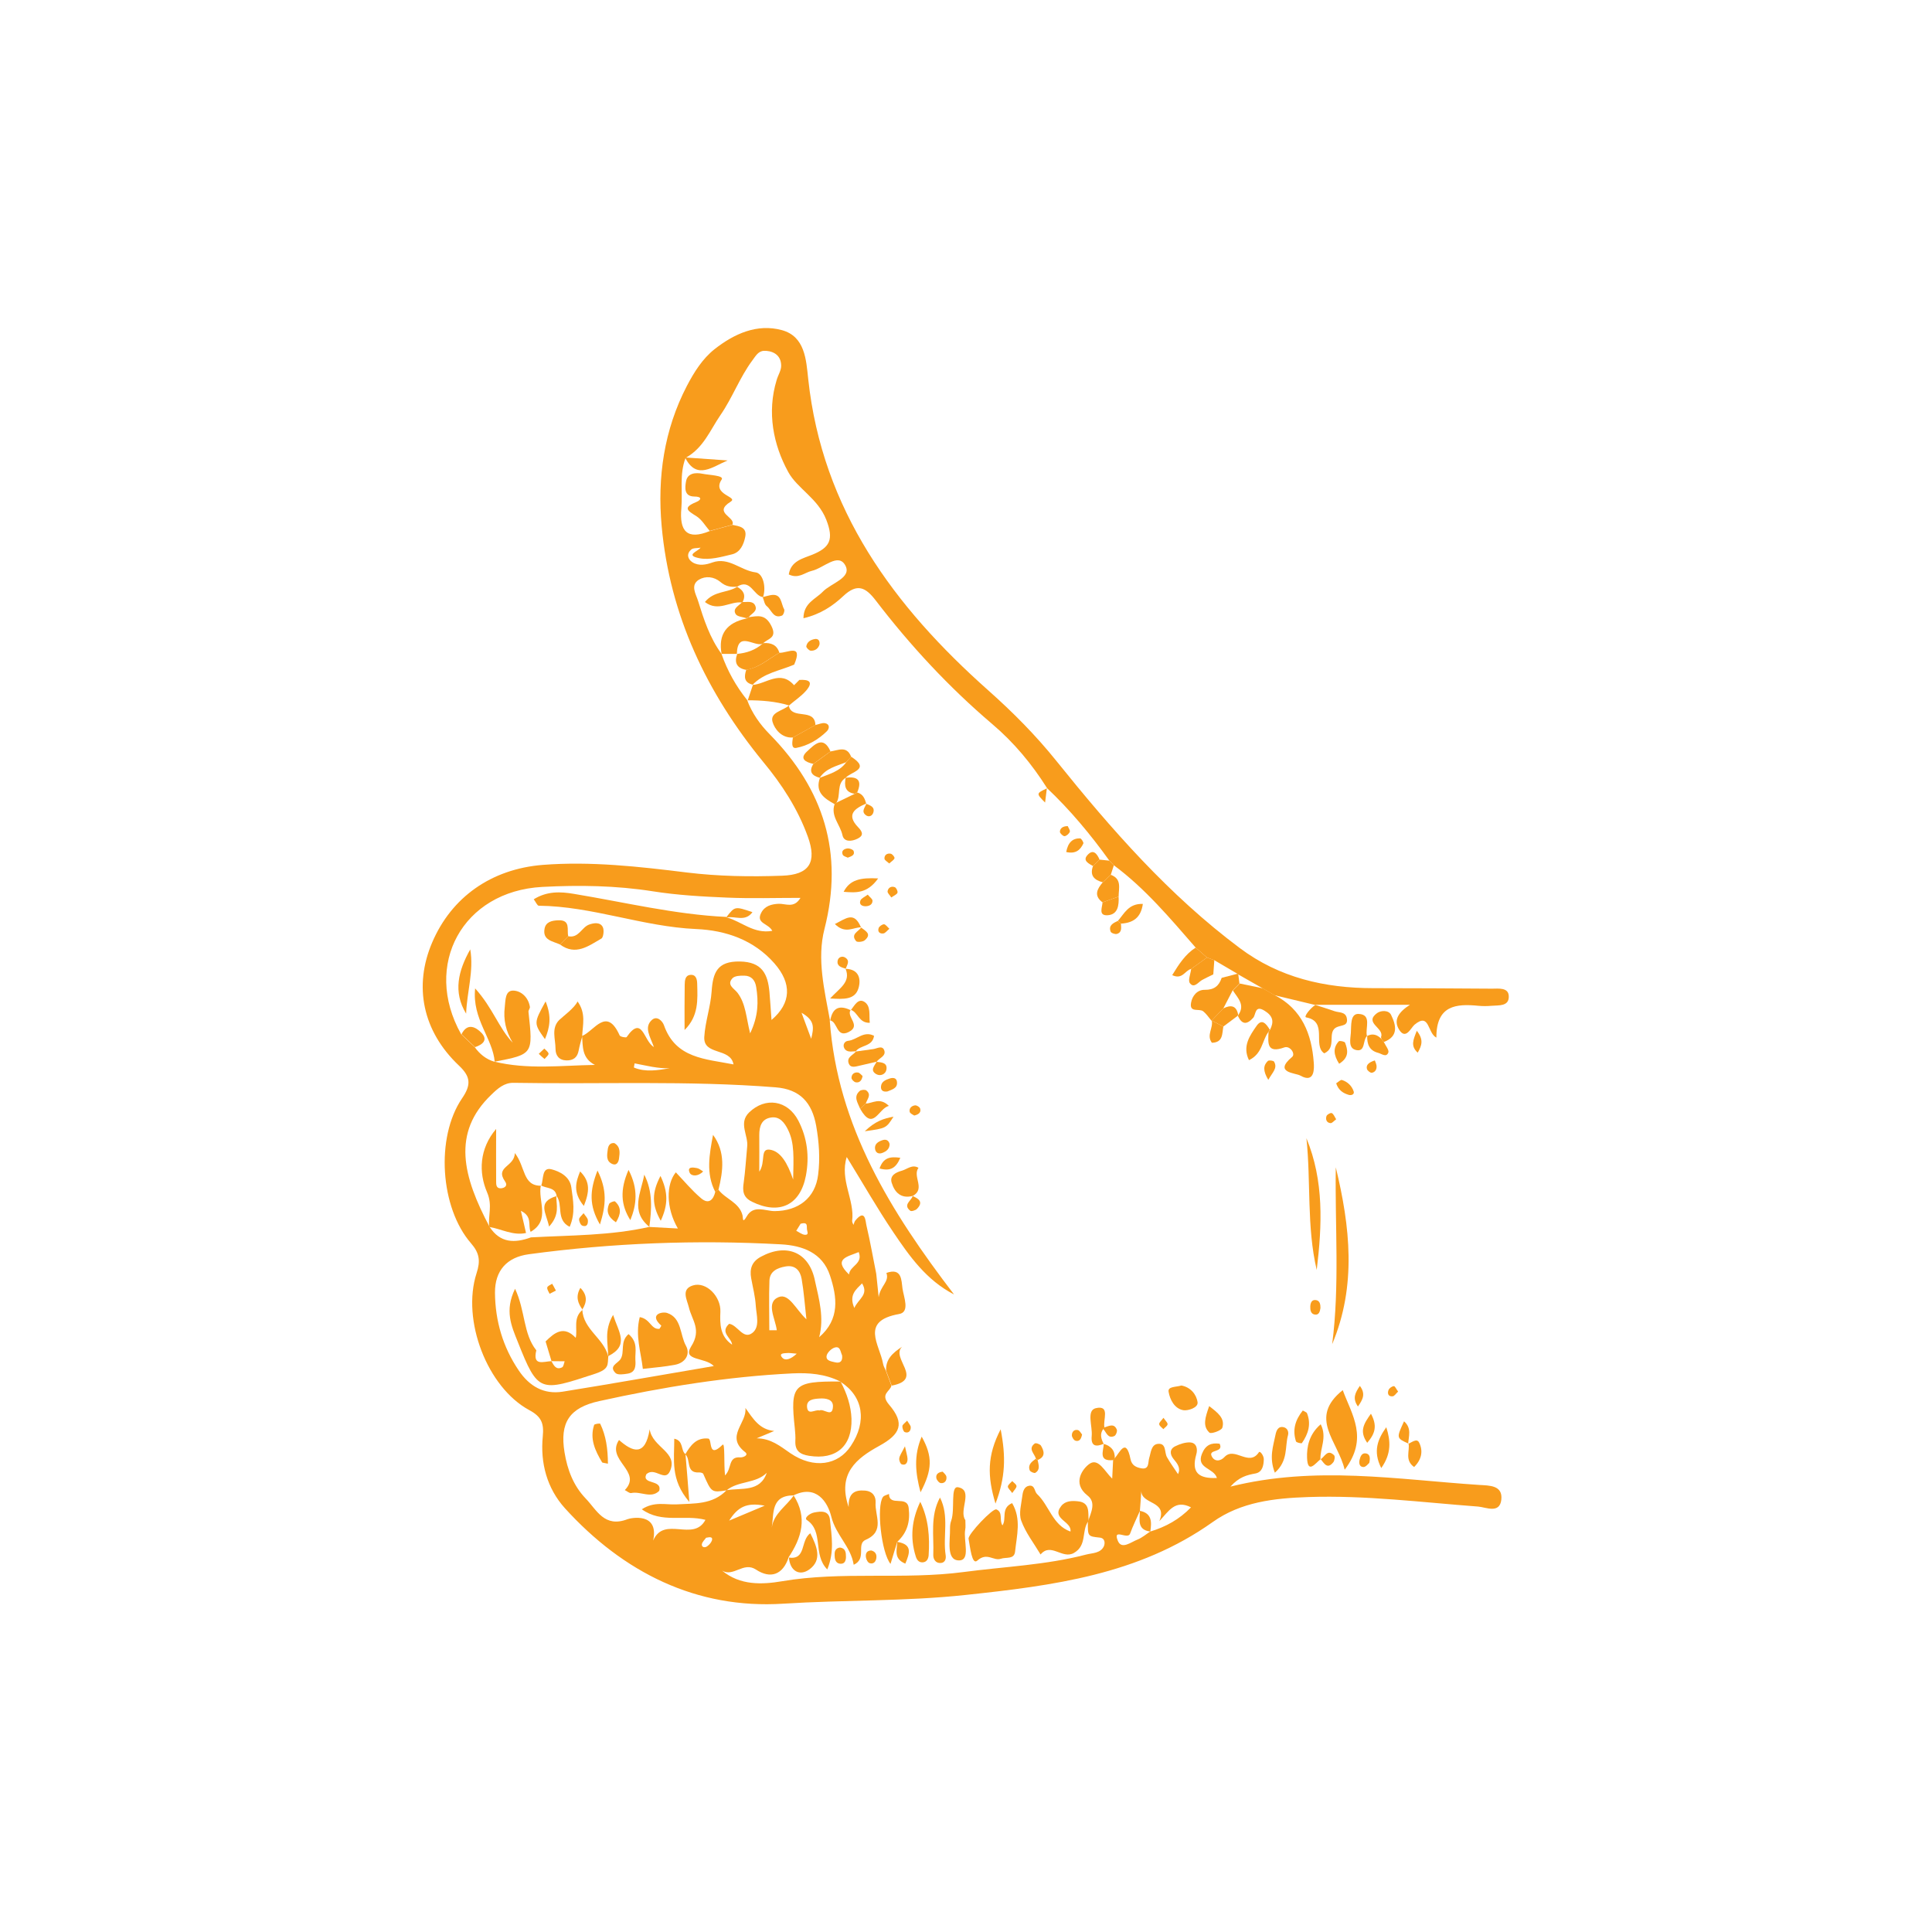 <?xml version="1.0" encoding="utf-8"?>
<!-- Generator: Adobe Illustrator 25.0.0, SVG Export Plug-In . SVG Version: 6.00 Build 0)  -->
<svg version="1.1" id="Layer_1" xmlns="http://www.w3.org/2000/svg" xmlns:xlink="http://www.w3.org/1999/xlink" x="0px" y="0px"
	 viewBox="0 0 150 150" style="enable-background:new 0 0 150 150;" xml:space="preserve">
<style type="text/css">
	.st0{fill:#F89C1C;}
	.st1{fill:#004071;}
	.st2{fill:none;}
	.st3{fill:#191919;}
	.st4{fill:none;stroke:#FFFFFF;stroke-width:0.701;stroke-miterlimit:10;}
	.st5{fill:#FFFFFF;}
	.st6{clip-path:url(#SVGID_2_);}
	.st7{clip-path:url(#SVGID_4_);}
	.st8{clip-path:url(#SVGID_6_);}
</style>
<g>
	<rect class="st2" width="150" height="150"/>
	<g>
		<path class="st0" d="M102.13,78.03c-1.06-0.25-2.11-0.51-3.17-0.76c-0.31-0.18-0.61-0.35-0.92-0.53
			c-0.64-0.36-1.27-0.72-1.91-1.09c0,0-0.06-0.05-0.06-0.05c-0.6-0.35-1.2-0.7-1.79-1.05c-0.19-0.07-0.38-0.14-0.57-0.21
			c-0.29-0.26-0.59-0.51-0.88-0.77c-1.98-2.27-3.91-4.58-6.35-6.39c-0.12-0.12-0.24-0.24-0.35-0.36c-1.45-2.02-3.04-3.93-4.85-5.64
			l0.02,0.02c-1.18-1.87-2.57-3.55-4.27-4.99c-3.36-2.86-6.35-6.08-9.03-9.58c-0.79-1.03-1.44-1.38-2.54-0.34
			c-0.79,0.74-1.75,1.4-3.08,1.71c0.01-1.19,0.94-1.48,1.49-2.05c0.65-0.68,2.29-1.08,1.76-2.05c-0.55-1.02-1.7,0.22-2.6,0.42
			c-0.56,0.13-1.03,0.65-1.79,0.28c0.16-1.05,1.1-1.24,1.82-1.53c1.38-0.56,1.69-1.18,1.09-2.72c-0.65-1.66-2.25-2.42-2.95-3.7
			c-1.16-2.11-1.67-4.63-0.9-7.15c0.11-0.38,0.36-0.75,0.35-1.12c-0.01-0.69-0.46-1.08-1.15-1.14c-0.58-0.05-0.75,0.28-1.1,0.76
			c-0.97,1.31-1.54,2.89-2.46,4.22c-0.81,1.18-1.31,2.54-2.68,3.31l-0.04,0.04c-0.48,1.27-0.21,2.6-0.32,3.9
			c-0.16,1.76,0.43,2.49,2.21,1.76c0.59-0.16,1.18-0.32,1.76-0.48c0.52,0.11,1.14,0.17,0.99,0.93c-0.12,0.6-0.39,1.21-1.03,1.36
			c-0.83,0.2-1.73,0.46-2.53,0.3c-1.17-0.23-0.08-0.54,0.09-0.82c-0.25,0.05-0.57,0.01-0.73,0.15c-0.37,0.33-0.28,0.74,0.11,0.99
			c0.49,0.3,1.05,0.19,1.54,0.01c1.28-0.45,2.2,0.63,3.36,0.77c0.56,0.07,0.83,1.11,0.58,1.9l-0.02,0.02c-0.73-0.1-0.95-1.47-2-0.81
			c0,0,0,0,0,0c-0.48,0.05-0.91-0.03-1.29-0.36c-0.51-0.43-1.16-0.49-1.68-0.18c-0.68,0.42-0.23,1.11-0.07,1.62
			c0.45,1.45,0.92,2.91,1.84,4.15c0,0-0.02-0.03-0.02-0.03c0.46,1.33,1.14,2.54,2.02,3.63l-0.02-0.02c0.38,1.02,1,1.89,1.75,2.65
			c4.19,4.27,5.76,9.2,4.25,15.12c-0.6,2.33,0,4.74,0.43,7.1c0,0-0.02-0.02-0.02-0.02c0.6,8.26,4.77,14.91,9.65,21.29
			c-2.15-1.11-3.46-2.97-4.72-4.84c-1.25-1.85-2.36-3.8-3.61-5.83c-0.56,1.79,0.63,3.33,0.42,4.96c-0.01,0.1,0.06,0.2,0.1,0.31
			c0.05-0.11,0.07-0.24,0.14-0.33c0.8-0.97,0.79,0.07,0.88,0.42c0.29,1.22,0.5,2.47,0.75,3.7c0.05,0.5,0.11,1,0.19,1.83
			c0.12-0.89,0.85-1.2,0.6-1.89c1.22-0.43,1.16,0.59,1.25,1.22c0.1,0.67,0.59,1.82-0.26,1.97c-3.07,0.54-1.51,2.37-1.25,3.86
			c0.03,0.19,0.15,0.37,0.22,0.55c0.14,0.38,0.29,0.76,0.43,1.15c-0.11,0.47-0.89,0.64-0.19,1.47c1.26,1.47,0.9,2.3-0.76,3.21
			c-1.75,0.96-3.27,2.14-2.37,4.75c-0.04-1.08,0.47-1.35,1.27-1.28c0.61,0.05,0.85,0.47,0.82,0.93c-0.07,1,0.76,2.23-0.77,2.89
			c-0.76,0.33,0.12,1.46-0.93,1.94c-0.22-1.42-1.38-2.29-1.74-3.74c-0.28-1.13-1.16-2.52-2.93-1.65c-1.77,0.01-1.52,1.4-1.69,2.5
			c0.16-1.11,1.14-1.66,1.7-2.49c1.09,1.71,0.62,3.29-0.41,4.82l0.02-0.02c-0.45,1.37-1.42,1.69-2.54,0.95
			c-0.97-0.64-1.74,0.61-2.63,0.08c1.39,1.16,3.1,1.09,4.64,0.83c4.69-0.8,9.44-0.1,14.13-0.72c3.17-0.42,6.37-0.54,9.48-1.35
			c0.49-0.13,1.12-0.09,1.39-0.64c0.09-0.19,0.13-0.63-0.31-0.68c-0.94-0.1-0.94-0.09-0.93-1.24l0.02-0.04
			c0.23-0.68,0.64-1.46-0.05-1.99c-1.23-0.96-0.35-2.11,0.16-2.46c0.69-0.48,1.19,0.61,1.76,1.15c0.02-0.45,0.05-0.94,0.07-1.43
			c0,0,0.1-0.12,0.1-0.12c0.43-0.49,0.9-1.68,1.25,0.03c0.1,0.51,0.46,0.65,0.84,0.72c0.63,0.11,0.51-0.45,0.61-0.79
			c0.14-0.44,0.15-1.06,0.69-1.11c0.66-0.06,0.48,0.66,0.69,1.03c0.26,0.46,0.57,0.88,0.86,1.32c0.23-0.47-0.05-0.82-0.35-1.18
			c-0.29-0.36-0.32-0.77,0.15-0.99c0.35-0.17,0.77-0.31,1.14-0.29c0.53,0.03,0.59,0.55,0.48,0.92c-0.41,1.44,0.19,1.9,1.6,1.84
			c-0.24-0.8-1.63-0.72-1.16-1.88c0.28-0.69,0.72-0.87,1.37-0.78c0.35,0.72-0.89,0.41-0.62,0.96c0.22,0.47,0.7,0.4,1,0.07
			c0.79-0.84,1.9,0.8,2.67-0.37c0.09-0.13,0.38,0.27,0.38,0.54c-0.01,0.49-0.11,1.01-0.65,1.11c-0.66,0.12-1.27,0.27-1.94,1.02
			c6.6-1.64,12.95-0.55,19.31-0.13c0.78,0.05,1.85,0.01,1.72,1.15c-0.13,1.11-1.19,0.58-1.8,0.53c-4.39-0.33-8.77-0.89-13.18-0.74
			c-2.63,0.09-5.23,0.37-7.44,1.95c-5.74,4.08-12.4,4.93-19.15,5.65c-4.72,0.51-9.46,0.38-14.18,0.68
			c-6.73,0.43-12.42-2.42-16.95-7.41c-1.4-1.55-1.92-3.52-1.72-5.58c0.1-1.01-0.1-1.53-1.05-2.04c-3.26-1.76-5.27-6.98-4.09-10.63
			c0.31-0.95,0.23-1.56-0.43-2.32c-2.4-2.76-2.76-8.22-0.7-11.25c0.72-1.05,0.68-1.68-0.23-2.54c-2.85-2.69-3.53-6.19-2.09-9.56
			c1.5-3.52,4.59-5.71,8.59-6.03c3.74-0.29,7.47,0.13,11.18,0.59c2.46,0.3,4.93,0.34,7.4,0.25c2.12-0.07,2.72-1.04,2-3.03
			c-0.78-2.16-2.01-4.05-3.47-5.81C54.87,53.8,52,47.77,51.37,40.84c-0.34-3.77,0.18-7.46,1.96-10.88c0.56-1.07,1.21-2.11,2.16-2.86
			c1.52-1.19,3.29-1.99,5.21-1.47c1.81,0.49,1.89,2.32,2.05,3.8c1.09,10.15,6.66,17.67,13.99,24.18c1.9,1.69,3.67,3.47,5.27,5.46
			c4.27,5.31,8.75,10.43,14.25,14.54c3.07,2.3,6.59,3.11,10.36,3.11c3.07,0,6.14,0.02,9.21,0.04c0.51,0,1.28-0.11,1.31,0.57
			c0.04,0.83-0.79,0.71-1.35,0.76c-0.33,0.03-0.67,0.03-1,0c-1.73-0.17-3.28-0.05-3.27,2.47c-0.71-0.36-0.51-1.99-1.7-1
			c-0.28,0.24-0.68,1.22-1.2,0.37c-0.46-0.75-0.01-1.37,0.85-1.92c-2.45,0-4.9,0-7.35,0L102.13,78.03z M88.5,117.31
			c-0.26,0.59-0.54,1.16-0.76,1.76c-0.18,0.51-1.38-0.48-0.95,0.56c0.29,0.71,1.03,0.09,1.53-0.1c0.35-0.14,0.66-0.41,0.98-0.62
			c1.2-0.36,2.26-0.94,3.17-1.88c-1.24-0.63-1.72,0.29-2.46,1.07c0.68-1.61-1.39-1.26-1.4-2.34
			C88.58,116.27,88.54,116.79,88.5,117.31z M65.28,107.3l-0.06-0.05c-1.17-0.58-2.41-0.68-3.7-0.62
			c-5.06,0.25-10.05,1.06-14.99,2.15c-2.32,0.51-3.08,1.66-2.7,3.98c0.22,1.35,0.69,2.59,1.64,3.58c0.86,0.89,1.45,2.3,3.25,1.61
			c0.25-0.1,2.47-0.56,1.99,1.66c0.86-1.97,3.12,0.15,4.06-1.61c-1.66-0.43-3.39,0.3-4.94-0.82c0.97-0.63,1.85-0.34,2.68-0.38
			c1.39-0.08,2.82,0.03,3.9-1.1c1.16-0.2,2.6,0.17,3.12-1.35c-0.85,0.85-2.22,0.61-3.12,1.36c-1.17,0.18-1.17,0.18-1.81-1.28
			c-0.03-0.07-0.22-0.12-0.33-0.11c-1.07,0.06-0.6-1.04-1.08-1.42l0.01,0.02c0.4-0.69,0.87-1.33,1.79-1.23
			c0.33,0.04-0.05,1.63,1.11,0.48c0.2-0.2,0.09,1.46,0.19,2.38c0.55-0.53,0.22-1.47,1.17-1.4c0.23,0.02,0.7-0.17,0.39-0.41
			c-1.58-1.23,0.18-2.26,0.02-3.43c0.61,0.85,1.09,1.68,2.24,1.79c-0.45,0.19-0.91,0.38-1.36,0.57c1.11,0.01,1.82,0.61,2.62,1.16
			c1.81,1.23,3.7,0.94,4.69-0.57C67.33,110.36,67.02,108.42,65.28,107.3z M55.78,92.37c0.55,0.73,1.62,0.98,1.87,1.99
			c0.05,0.22-0.02,0.67,0.32,0.09c0.53-0.94,1.45-0.42,2.17-0.42c1.83-0.01,3.16-1,3.38-2.83c0.16-1.26,0.07-2.52-0.15-3.78
			c-0.32-1.8-1.24-2.85-3.15-3c-6.78-0.54-13.57-0.23-20.36-0.35c-0.71-0.01-1.22,0.44-1.71,0.92c-3.11,2.97-2.2,6.38-0.14,10.26
			c0.82,1.27,1.95,1.28,3.21,0.82c3.08-0.17,6.18-0.13,9.22-0.82l-0.02,0.01c0.72,0.04,1.43,0.08,2.21,0.12
			c-0.94-1.61-0.91-3.45-0.16-4.36c0.63,0.66,1.24,1.4,1.96,2.01c0.58,0.5,0.96,0.14,1.11-0.52C55.61,92.47,55.7,92.42,55.78,92.37z
			 M45.2,80.43c0.96-0.4,1.89-2.31,2.91-0.04c0.05,0.11,0.5,0.19,0.54,0.13c1.24-1.78,1.32,0.33,2.12,0.77
			c-0.31-0.84-0.78-1.53-0.16-2.1c0.41-0.37,0.84,0.11,0.94,0.41c0.91,2.59,3.23,2.61,5.4,3.04c-0.24-1.33-2.35-0.67-2.27-2.13
			c0.07-1.18,0.49-2.35,0.57-3.53c0.1-1.45,0.42-2.36,2.19-2.33c1.73,0.03,2.17,0.97,2.3,2.37c0.06,0.68,0.1,1.36,0.16,2.17
			c1.54-1.31,1.59-2.84,0.22-4.4c-1.59-1.81-3.76-2.56-6.07-2.66c-4.14-0.18-8.07-1.77-12.22-1.81c-0.11,0-0.22-0.27-0.39-0.5
			c1.03-0.64,2.07-0.6,3.12-0.42c3.94,0.65,7.83,1.6,11.83,1.79l0.04,0.04c1.14,0.31,2.09,1.3,3.53,1.04
			c-0.3-0.59-1.28-0.56-0.87-1.38c0.28-0.57,0.83-0.69,1.34-0.72c0.57-0.03,1.21,0.39,1.72-0.46c-1.97,0-3.84,0.06-5.7-0.02
			c-1.93-0.08-3.87-0.19-5.77-0.49c-2.85-0.45-5.72-0.49-8.58-0.34c-6.18,0.33-9.31,6.06-6.3,11.43c0.35,0.33,0.7,0.67,1.05,1
			c0.39,0.54,0.88,0.95,1.53,1.14l-0.02-0.01c2.6,0.64,5.21,0.3,7.83,0.26c-1.04-0.53-0.93-1.45-1-2.28L45.2,80.43z M63.6,103.82
			c1.63-1.4,1.39-3.13,0.84-4.79c-0.58-1.77-2.14-2.33-3.81-2.42c-6.55-0.36-13.08-0.11-19.58,0.77c-1.69,0.23-2.63,1.26-2.62,2.99
			c0.02,2.18,0.61,4.21,1.85,6.04c0.82,1.21,1.93,1.87,3.4,1.64c3.87-0.62,7.73-1.31,11.74-1.99c-0.67-0.71-2.48-0.38-1.76-1.52
			c0.84-1.31,0.05-2.05-0.18-3.05c-0.14-0.58-0.63-1.4,0.32-1.69c1.04-0.32,2.18,0.87,2.13,2.04c-0.04,0.95-0.04,1.91,0.91,2.56
			c-0.04-0.54-0.98-0.93-0.23-1.62c0.65,0.08,1.09,1.26,1.8,0.71c0.61-0.47,0.32-1.38,0.27-2.09c-0.04-0.73-0.23-1.44-0.36-2.16
			c-0.13-0.73,0.05-1.29,0.76-1.67c2.02-1.09,3.77-0.33,4.2,1.9C63.59,100.87,64,102.31,63.6,103.82z M62.61,102.43
			c-0.13-1.17-0.2-2.16-0.37-3.13c-0.11-0.65-0.5-1.11-1.26-0.97c-0.63,0.11-1.21,0.37-1.24,1.09c-0.05,1.29-0.01,2.58-0.01,3.86
			c0.19,0,0.39,0,0.58,0c-0.11-0.91-0.89-2.17,0.16-2.58C61.26,100.4,61.8,101.68,62.61,102.43z M58.24,80.23
			c0.65-1.36,0.65-2.47,0.47-3.6c-0.08-0.52-0.37-0.87-0.91-0.88c-0.32-0.01-0.75,0.01-0.93,0.2c-0.48,0.52,0.13,0.79,0.39,1.13
			C57.9,77.92,57.93,78.98,58.24,80.23z M66.67,97.21c-0.8,0.35-2.06,0.5-0.75,1.74C65.97,98.27,67.03,98.14,66.67,97.21z
			 M49.27,82.56c-0.02,0.14-0.07,0.32-0.04,0.33c0.91,0.37,1.84,0.2,2.77,0.05C51.06,82.97,50.17,82.73,49.27,82.56z M56.61,118.06
			c0.96-0.4,1.66-0.7,2.76-1.16C57.95,116.63,57.28,117.01,56.61,118.06z M65.38,105.23c-0.13-0.27-0.13-0.73-0.56-0.61
			c-0.26,0.07-0.58,0.38-0.64,0.63c-0.08,0.41,0.38,0.45,0.66,0.52C65.26,105.87,65.43,105.65,65.38,105.23z M66.33,101.55
			c0.31-0.71,1.14-1.02,0.6-1.91C66.45,100.13,65.89,100.54,66.33,101.55z M62.23,78.63c0.3,0.82,0.48,1.29,0.75,2.02
			C63.2,79.76,63.26,79.22,62.23,78.63z M62.16,95.01c-0.08,0.13-0.21,0.34-0.34,0.55c0.23,0.11,0.45,0.3,0.69,0.31
			c0.32,0.01,0.15-0.27,0.14-0.44C62.62,95.2,62.75,94.85,62.16,95.01z M61.86,105.1c-0.39-0.03-0.58-0.07-0.76-0.05
			c-0.2,0.02-0.65,0-0.39,0.33C60.95,105.69,61.39,105.54,61.86,105.1z M54.82,119.39c-0.08,0.13-0.31,0.32-0.33,0.52
			c-0.02,0.22,0.24,0.28,0.42,0.14c0.15-0.11,0.3-0.27,0.36-0.44C55.36,119.32,55.15,119.32,54.82,119.39z"/>
		<path class="st0" d="M98.04,76.73c0.31,0.18,0.61,0.35,0.92,0.53c2.13,1.1,2.88,3.03,3.04,5.24c0.03,0.39,0.1,1.66-1.04,1.01
			c-0.38-0.22-2.12-0.21-0.64-1.45c0.28-0.24-0.16-0.89-0.6-0.74c-1.39,0.5-1.27-0.35-1.23-1.2l0.11-0.16
			c0.32-0.62,0.25-1.07-0.41-1.48c-0.78-0.49-0.67,0.29-0.89,0.54c-0.49,0.55-0.87,0.54-1.19-0.14c0,0,0.04-0.09,0.04-0.09
			c0.54-0.78-0.06-1.31-0.43-1.89c0.18-0.18,0.35-0.36,0.53-0.54C96.84,76.48,97.44,76.61,98.04,76.73z"/>
		<path class="st0" d="M84.48,118.13c-0.52,0.74-0.07,1.85-1.1,2.44c-0.9,0.52-1.79-0.84-2.59,0.12c-0.52-0.87-1.16-1.69-1.5-2.62
			c-0.21-0.57,0.01-1.31,0.09-1.97c0.04-0.32,0.15-0.7,0.54-0.75c0.44-0.05,0.39,0.46,0.6,0.65c0.95,0.89,1.19,2.41,2.59,2.91
			c0.13-0.8-1.51-0.97-0.72-1.98c0.32-0.41,0.83-0.42,1.29-0.37c0.98,0.09,0.79,0.89,0.84,1.53
			C84.51,118.09,84.48,118.13,84.48,118.13z"/>
		<path class="st0" d="M77.83,118.43c0.35-0.51-0.15-1.33,0.75-1.73c0.73,1.23,0.36,2.52,0.23,3.77c-0.07,0.62-0.69,0.41-1.1,0.55
			c-0.58,0.2-1.07-0.54-1.84,0.15c-0.41,0.36-0.55-1.05-0.67-1.7c-0.06-0.35,1.89-2.4,2.16-2.28
			C77.9,117.42,77.56,118.03,77.83,118.43z"/>
		<path class="st0" d="M103.71,90.63c1.11,4.6,1.63,9.19-0.28,13.73C104.02,99.79,103.64,95.2,103.71,90.63z"/>
		<path class="st0" d="M56.86,40.74c-0.59,0.16-1.18,0.32-1.76,0.48c-0.34-0.39-0.61-0.88-1.03-1.14c-0.66-0.42-1.11-0.65-0.02-1.1
			c0.42-0.17,0.47-0.43-0.15-0.43c-0.8-0.01-0.72-0.7-0.64-1.16c0.11-0.68,0.76-0.71,1.27-0.61c0.53,0.11,1.71,0.13,1.5,0.45
			c-0.8,1.19,1.32,1.33,0.7,1.72C55.31,39.83,57.16,40.14,56.86,40.74z"/>
		<path class="st0" d="M102.23,98.6c-0.79-3.36-0.44-6.82-0.8-10.23C102.8,91.68,102.65,95.12,102.23,98.6z"/>
		<path class="st0" d="M104.4,114.11c-0.52-2.24-2.85-4.02-0.15-6.18C104.96,109.85,106.27,111.66,104.4,114.11z"/>
		<path class="st0" d="M69.66,119.71c-0.17,0.55-0.33,1.1-0.52,1.71c-0.72-0.88-1.1-4.47-0.59-5.19c0.09-0.13,0.31-0.16,0.47-0.24
			c0.02,1.03,1.41,0.06,1.53,1.09C70.68,118.14,70.44,118.99,69.66,119.71L69.66,119.71z"/>
		<path class="st0" d="M58.13,47.92c0.71-0.1,1.29-0.26,1.76,0.68c0.48,0.96-0.29,0.97-0.63,1.34c0,0-0.07,0.05-0.07,0.05
			c-0.68,0.22-1.94-1.04-1.98,0.79l0.02-0.01c-0.41,0-0.82,0-1.22,0c0,0,0.02,0.03,0.02,0.03c-0.3-1.58,0.41-2.46,1.93-2.78
			L58.13,47.92z"/>
		<path class="st0" d="M61.26,54.77c-1.05-0.32-2.14-0.4-3.23-0.4c0,0,0.02,0.02,0.02,0.02c0.14-0.41,0.27-0.82,0.41-1.23
			l-0.03,0.02c1.07-0.08,2.15-1.2,3.22,0.02c0.14-0.14,0.28-0.27,0.41-0.41c0.68-0.04,1.15,0.1,0.53,0.83
			c-0.38,0.44-0.89,0.77-1.34,1.16C61.24,54.78,61.26,54.77,61.26,54.77z"/>
		<path class="st0" d="M74.95,118.02c0,0.33,0.03,0.54-0.01,0.73c-0.16,0.85,0.45,2.41-0.49,2.4c-1.01-0.01-0.67-1.56-0.69-2.49
			c0-0.2,0.02-0.4,0.09-0.59c0.32-0.9-0.09-2.72,0.54-2.6C75.61,115.7,74.41,117.27,74.95,118.02z"/>
		<path class="st0" d="M96.23,76.36c-0.18,0.18-0.35,0.36-0.53,0.54c-0.24,0.46-0.48,0.93-0.72,1.39c-0.31,0.32-0.61,0.64-0.92,0.96
			c-0.21-0.25-0.39-0.53-0.64-0.73c-0.3-0.25-1.08,0.14-0.95-0.65c0.09-0.56,0.49-1.03,1.06-1.02c0.73,0.01,1.11-0.3,1.32-0.93
			c0.41-0.11,0.82-0.21,1.23-0.32c0,0,0.06,0.05,0.06,0.05C96.17,75.88,96.2,76.12,96.23,76.36z"/>
		<path class="st0" d="M71.45,116.6c0.65,1.34,0.74,2.74,0.65,4.15c-0.02,0.25-0.13,0.53-0.46,0.55c-0.31,0.02-0.46-0.2-0.54-0.46
			C70.64,119.39,70.79,117.98,71.45,116.6z"/>
		<path class="st0" d="M102.12,78.02c0.5,0.16,1,0.32,1.5,0.49c0.35,0.12,0.86,0.03,0.95,0.56c0.1,0.58-0.37,0.51-0.74,0.66
			c-0.88,0.35,0.03,1.59-1.02,2.05c-0.92-0.63,0.31-2.47-1.4-2.79c-0.22-0.04,0.33-0.73,0.72-0.97
			C102.13,78.03,102.12,78.02,102.12,78.02z"/>
		<path class="st0" d="M64.23,121.85c-1.15-1.16-0.25-2.95-1.59-3.84c-0.23-0.15,0.22-0.51,0.57-0.58c0.56-0.11,1.16-0.16,1.23,0.58
			C64.56,119.22,64.8,120.46,64.23,121.85z"/>
		<path class="st0" d="M66.56,61.53c0.44,0.12,0.59,0.47,0.69,0.87l0.02-0.02c-0.89,0.38-1.61,0.85-0.64,1.85
			c0.37,0.38,0.42,0.66-0.06,0.89c-0.43,0.21-1.04,0.28-1.16-0.27c-0.17-0.82-0.94-1.49-0.61-2.42c0,0,0.12-0.1,0.12-0.1
			c0.48-0.23,0.96-0.47,1.44-0.7C66.43,61.6,66.49,61.57,66.56,61.53z"/>
		<path class="st0" d="M61.56,57.26c-0.88,0.06-1.42-0.66-1.58-1.21c-0.22-0.76,0.82-0.86,1.28-1.28c0,0-0.02,0.01-0.02,0.01
			c0.22,1.15,2.01,0.14,2.07,1.51C62.72,56.61,62.14,56.94,61.56,57.26z"/>
		<path class="st0" d="M66.08,58.75c1.58,1-0.05,1.16-0.43,1.65l0.02-0.02c-0.77,0.46-0.35,1.36-0.74,1.96c0,0-0.12,0.1-0.12,0.1
			c-0.8-0.45-1.55-0.92-1.15-2.05c0,0-0.01,0-0.01,0c0.74-0.3,1.55-0.5,2.05-1.21C65.82,59.03,65.95,58.89,66.08,58.75z"/>
		<path class="st0" d="M77.69,110.97c0.42,2.15,0.37,3.75-0.4,5.77C76.65,114.62,76.63,113.02,77.69,110.97z"/>
		<path class="st0" d="M72.98,116.27c0.74,1.45,0.21,2.99,0.44,4.47c0.04,0.26-0.02,0.57-0.36,0.61c-0.43,0.04-0.61-0.31-0.6-0.63
			C72.52,119.23,72.2,117.7,72.98,116.27z"/>
		<path class="st0" d="M60.51,50.68c0.6,0.04,1.87-0.77,1.15,0.92c-1.11,0.48-2.36,0.64-3.24,1.58c0,0,0.03-0.02,0.03-0.02
			c-0.69-0.16-0.69-0.62-0.51-1.16C58.94,51.84,59.67,51.16,60.51,50.68z"/>
		<path class="st0" d="M60.51,50.68c-0.84,0.47-1.57,1.16-2.57,1.33c-0.74-0.13-0.95-0.56-0.7-1.25c0,0-0.02,0.01-0.02,0.01
			c0.74-0.07,1.41-0.29,1.98-0.79c0,0,0.06-0.05,0.07-0.05C59.86,49.89,60.32,50.06,60.51,50.68z"/>
		<path class="st0" d="M70.87,92.85c-0.91,0.24-1.41-0.27-1.64-1.02c-0.18-0.58,0.36-0.82,0.8-0.94c0.41-0.12,0.8-0.51,1.28-0.22
			C70.82,91.33,71.88,92.3,70.87,92.85L70.87,92.85z"/>
		<path class="st0" d="M61.23,120.93c1.39,0.2,0.89-1.31,1.68-1.89c0.53,1.04,0.93,2.07-0.06,2.8c-0.74,0.55-1.52,0.17-1.6-0.93
			L61.23,120.93z"/>
		<path class="st0" d="M71.47,115.86c-0.4-1.5-0.54-2.85,0.09-4.32C72.42,113.08,72.39,114.11,71.47,115.86z"/>
		<path class="st0" d="M98.98,114.34c-0.47-1.19-0.12-2.07,0.05-2.95c0.06-0.29,0.19-0.69,0.64-0.58c0.29,0.07,0.4,0.36,0.33,0.62
			C99.75,112.33,100.03,113.41,98.98,114.34z"/>
		<path class="st0" d="M91.72,107.57c0.72,0.13,1.18,0.7,1.26,1.31c0.05,0.42-0.75,0.66-1.09,0.61c-0.7-0.11-1.06-0.83-1.16-1.43
			C90.65,107.63,91.32,107.7,91.72,107.57z"/>
		<path class="st0" d="M106.15,80.42c-0.37,0.32-0.11,1.25-0.84,1.11c-0.66-0.13-0.46-0.85-0.43-1.34c0.04-0.56-0.06-1.5,0.6-1.47
			c1.07,0.05,0.49,1.11,0.65,1.73C106.13,80.44,106.15,80.42,106.15,80.42z"/>
		<path class="st0" d="M66.08,58.75c-0.13,0.14-0.26,0.28-0.39,0.43c-0.75,0.3-1.57,0.47-2.05,1.21c0,0,0.01,0,0.01,0
			c-0.59-0.16-0.89-0.46-0.5-1.08c0.44-0.32,0.89-0.64,1.33-0.97C65.07,58.26,65.74,57.87,66.08,58.75z"/>
		<path class="st0" d="M98.48,80.12c-0.5,0.67-0.46,1.69-1.51,2.19c-0.53-1.08,0.07-1.91,0.59-2.66c0.43-0.62,0.77-0.12,1.03,0.3
			C98.58,79.96,98.48,80.12,98.48,80.12z"/>
		<path class="st0" d="M69.23,107.58c-0.14-0.38-0.29-0.76-0.43-1.15c-0.06-0.88,0.51-1.4,1.24-1.87
			C69.11,105.43,71.8,107.1,69.23,107.58z"/>
		<path class="st0" d="M61.56,57.26c0.58-0.32,1.16-0.64,1.74-0.97c0.26-0.05,0.53-0.19,0.76-0.14c0.37,0.07,0.34,0.41,0.15,0.61
			c-0.67,0.66-1.49,1.14-2.4,1.31C61.4,58.13,61.52,57.58,61.56,57.26z"/>
		<path class="st0" d="M102.53,113.29c-0.4,0.31-1,1.19-1.05-0.1c-0.03-0.83,0.14-1.82,1.06-2.61c0.52,1.03-0.07,1.89-0.02,2.73
			L102.53,113.29z"/>
		<path class="st0" d="M107.63,110.81c0.33,1.03,0.42,2.03-0.39,3.17C106.57,112.66,106.98,111.72,107.63,110.81z"/>
		<path class="st0" d="M57.23,45.56c0.49,0.27,0.7,0.64,0.43,1.18l-0.05,0.04c-0.91-0.13-1.84,0.76-2.88-0.04
			C55.44,45.86,56.5,46.04,57.23,45.56L57.23,45.56z"/>
		<path class="st0" d="M107.26,80.68c-0.01-0.07-0.05-0.14-0.03-0.19c0.24-0.68-1.35-1.07-0.32-1.83c0.3-0.22,0.9-0.25,1.09,0.13
			c0.39,0.8,0.61,1.67-0.56,2.11C107.38,80.83,107.32,80.76,107.26,80.68z"/>
		<path class="st0" d="M101.15,109.51c0.22,0.13,0.3,0.15,0.32,0.2c0.35,0.86,0.1,1.62-0.39,2.33c-0.03,0.05-0.43-0.04-0.46-0.13
			C100.34,111.04,100.54,110.27,101.15,109.51z"/>
		<path class="st0" d="M66.04,78.41c-0.35,0.54,0.85,1.21-0.14,1.71c-0.98,0.5-0.85-0.8-1.46-0.9c0,0,0.02,0.02,0.02,0.02
			c0.17-1,0.71-1.24,1.6-0.8L66.04,78.41z"/>
		<path class="st0" d="M85.66,110.94c-0.29,0.39-0.17,0.78,0.03,1.16l0.02-0.01c-0.61,0.26-1.03,0.22-0.95-0.61
			c0.07-0.75-0.43-1.98,0.32-2.15c1.15-0.26,0.53,0.93,0.67,1.5L85.66,110.94z"/>
		<path class="st0" d="M65.65,75.22c1.06,0.02,1.21,0.82,1,1.51c-0.27,0.89-1.12,0.86-2.2,0.79C65.17,76.73,66.08,76.25,65.65,75.22
			L65.65,75.22z"/>
		<path class="st0" d="M68.18,68.2c-0.86,1.21-1.77,1.11-2.68,1.04C65.99,68.29,66.81,68.13,68.18,68.2z"/>
		<path class="st0" d="M86.24,67.92c0.88,0.32,0.61,1.05,0.61,1.69c-0.42,0.15-0.84,0.3-1.25,0.45c-0.71-0.53-0.41-1.05,0.02-1.56
			C85.83,68.31,86.03,68.11,86.24,67.92z"/>
		<path class="st0" d="M92.83,73.57c0.29,0.26,0.59,0.51,0.88,0.77c-0.41,0.3-0.82,0.6-1.23,0.89c-0.47,0.1-0.67,0.86-1.47,0.48
			C91.52,74.88,92.01,74.1,92.83,73.57z"/>
		<path class="st0" d="M68.07,82.43c-0.45,0.1-0.89,0.21-1.34,0.31c-0.31,0.07-0.7,0.21-0.84-0.19c-0.17-0.48,0.35-0.63,0.57-0.92
			l-0.02,0.01c0.45-0.06,0.91-0.13,1.36-0.19c0.29-0.04,0.7-0.31,0.85,0.09c0.17,0.46-0.4,0.6-0.6,0.91L68.07,82.43z"/>
		<path class="st0" d="M92.48,75.23c0.41-0.3,0.82-0.6,1.23-0.89c0.19,0.07,0.38,0.14,0.57,0.21c-0.03,0.37-0.05,0.73-0.08,1.1
			c-0.29,0.14-0.58,0.28-0.86,0.43c-0.31,0.17-0.63,0.69-0.96,0.25C92.22,76.12,92.44,75.61,92.48,75.23z"/>
		<path class="st0" d="M53.24,35.52c1.08,0.08,2.16,0.15,3.25,0.23c-1.16,0.48-2.39,1.54-3.28-0.19
			C53.21,35.56,53.24,35.52,53.24,35.52z"/>
		<path class="st0" d="M93.88,109.17c0.69,0.53,1.24,0.95,1.02,1.68c-0.07,0.22-0.87,0.5-1,0.38
			C93.34,110.71,93.58,110.04,93.88,109.17z"/>
		<path class="st0" d="M64.48,58.34c-0.44,0.32-0.89,0.64-1.33,0.97c-0.58-0.13-1.14-0.39-0.47-0.99
			C63.19,57.86,63.91,57.04,64.48,58.34z"/>
		<path class="st0" d="M66.46,81.62c-0.32,0-0.7,0.12-0.9-0.22c-0.16-0.27,0.01-0.56,0.28-0.59c0.67-0.06,1.22-0.81,2.02-0.39
			c-0.12,0.87-1.06,0.69-1.42,1.21C66.44,81.64,66.46,81.62,66.46,81.62z"/>
		<path class="st0" d="M86.24,67.92c-0.21,0.19-0.41,0.39-0.62,0.58c-0.66-0.17-1.03-0.52-0.76-1.26c0.17-0.17,0.34-0.33,0.51-0.5
			c0.25,0.03,0.5,0.05,0.75,0.08c0.12,0.12,0.24,0.24,0.36,0.36C86.4,67.43,86.32,67.67,86.24,67.92z"/>
		<path class="st0" d="M59.25,46.35c0.19-0.05,0.37-0.1,0.56-0.14c0.89-0.18,0.81,0.64,1.07,1.09c0.06,0.1-0.05,0.44-0.16,0.49
			c-0.68,0.28-0.82-0.44-1.19-0.73c-0.18-0.14-0.21-0.45-0.31-0.69C59.23,46.37,59.25,46.35,59.25,46.35z"/>
		<path class="st0" d="M106.15,112.02c-0.63-0.9-0.27-1.48,0.29-2.26C106.94,110.69,106.78,111.29,106.15,112.02z"/>
		<path class="st0" d="M67.22,85.68c0.54-0.02,1.09-0.51,1.79,0.18c-0.82,0.21-1.21,2.02-2.23,0.22
			C66.93,85.95,67.07,85.82,67.22,85.68z"/>
		<path class="st0" d="M107.44,80.9c0.13,0.28,0.42,0.62,0.35,0.82c-0.16,0.41-0.52,0.09-0.8,0.02c-0.69-0.18-0.86-0.69-0.84-1.32
			c0,0-0.02,0.02-0.02,0.02c0.45-0.24,0.82-0.1,1.14,0.24C107.32,80.76,107.38,80.83,107.44,80.9z"/>
		<path class="st0" d="M109.33,112.1c0.28-0.11,0.67-0.46,0.85-0.1c0.33,0.66,0.19,1.33-0.39,1.9c-0.75-0.54-0.32-1.24-0.43-1.83
			L109.33,112.1z"/>
		<path class="st0" d="M67.14,87.83c0.84-0.8,1.48-0.99,2.23-1.13C68.8,87.6,68.8,87.6,67.14,87.83z"/>
		<path class="st0" d="M85.6,70.06c0.42-0.15,0.84-0.3,1.25-0.45c0.03,0.68-0.05,1.4-0.86,1.45C85.26,71.1,85.58,70.46,85.6,70.06z"
			/>
		<path class="st0" d="M66.06,78.43c0.28-0.36,0.57-0.96,1.06-0.64c0.51,0.33,0.34,1.03,0.41,1.62c-0.87,0.03-0.92-0.85-1.49-1.01
			C66.04,78.41,66.06,78.43,66.06,78.43z"/>
		<path class="st0" d="M103.97,82.59c-0.43-0.68-0.49-1.23-0.03-1.74c0.06-0.07,0.45,0.01,0.49,0.1
			C104.64,81.51,104.78,82.09,103.97,82.59z"/>
		<path class="st0" d="M57.66,46.74c0.35,0.02,0.8-0.12,0.98,0.29c0.19,0.45-0.31,0.6-0.51,0.89c0,0-0.17,0.08-0.17,0.08
			c-0.29-0.1-0.72-0.12-0.84-0.32c-0.27-0.44,0.24-0.64,0.48-0.91L57.66,46.74z"/>
		<path class="st0" d="M86.79,71.5c0.5-0.56,0.82-1.36,1.94-1.32c-0.15,1.07-0.75,1.47-1.69,1.53
			C86.95,71.64,86.87,71.57,86.79,71.5z"/>
		<path class="st0" d="M94.06,79.25c0.31-0.32,0.61-0.64,0.92-0.96c0.57-0.28,1.01-0.24,1.15,0.49c0,0-0.04,0.09-0.04,0.09
			c-0.37,0.28-0.74,0.55-1.11,0.83c-0.3-0.15-0.6-0.3-0.9-0.46L94.06,79.25z"/>
		<path class="st0" d="M66.87,72c-0.6-0.03-1.23,0.56-2.05-0.26c0.86-0.42,1.49-1.03,2.03,0.27L66.87,72z"/>
		<path class="st0" d="M94.08,79.24c0.3,0.15,0.6,0.3,0.9,0.46c-0.1,0.55-0.01,1.24-0.89,1.26C93.65,80.37,94.21,79.81,94.08,79.24z
			"/>
		<path class="st0" d="M68.29,90.72c0.29-0.85,0.82-0.94,1.61-0.83C69.56,90.7,69.12,90.95,68.29,90.72z"/>
		<path class="st0" d="M69.66,119.71c1.22,0.2,0.96,0.89,0.63,1.69C69.35,121.02,69.65,120.32,69.66,119.71
			C69.66,119.71,69.66,119.71,69.66,119.71z"/>
		<path class="st0" d="M109.35,112.08c-0.94-0.43-0.94-0.43-0.34-1.73c0.62,0.54,0.35,1.18,0.32,1.75
			C109.33,112.1,109.35,112.08,109.35,112.08z"/>
		<path class="st0" d="M102.52,101.55c-0.04,0.27-0.11,0.57-0.45,0.51c-0.3-0.05-0.35-0.35-0.34-0.62c0.01-0.28,0.11-0.56,0.45-0.5
			C102.48,100.99,102.52,101.28,102.52,101.55z"/>
		<path class="st0" d="M69.07,88.82c0,0.38-0.25,0.57-0.56,0.69c-0.29,0.11-0.52,0-0.57-0.3c-0.06-0.39,0.24-0.57,0.55-0.68
			C68.77,88.43,68.99,88.51,69.07,88.82z"/>
		<path class="st0" d="M103.74,84.11c0.17-0.11,0.34-0.29,0.45-0.26c0.44,0.14,0.77,0.46,0.91,0.89c0.07,0.22-0.16,0.32-0.37,0.27
			C104.28,84.88,103.92,84.65,103.74,84.11z"/>
		<path class="st0" d="M68.9,84.74c-0.31,0.05-0.53-0.06-0.5-0.39c0.03-0.37,0.35-0.51,0.66-0.61c0.26-0.09,0.55-0.07,0.58,0.26
			C69.7,84.5,69.25,84.59,68.9,84.74z"/>
		<path class="st0" d="M98.47,83.84c-0.42-0.7-0.4-1.12-0.03-1.47c0.08-0.07,0.43-0.03,0.48,0.06
			C99.21,82.94,98.8,83.24,98.47,83.84z"/>
		<path class="st0" d="M67.22,85.68c-0.15,0.13-0.29,0.26-0.44,0.4c-0.18-0.46-0.55-0.93-0.03-1.38c0.11-0.09,0.4-0.12,0.51-0.04
			C67.69,85,67.32,85.34,67.22,85.68z"/>
		<path class="st0" d="M73.19,114.26c0.09,0.11,0.27,0.24,0.29,0.4c0.04,0.28-0.13,0.52-0.43,0.49c-0.13-0.01-0.32-0.23-0.35-0.38
			C72.64,114.49,72.82,114.3,73.19,114.26z"/>
		<path class="st0" d="M65.22,120.15c0.43,0.06,0.46,0.39,0.46,0.72c0,0.27-0.08,0.55-0.41,0.54c-0.43-0.02-0.47-0.39-0.47-0.72
			C64.79,120.42,64.89,120.19,65.22,120.15z"/>
		<path class="st0" d="M82.78,66.15c0.14-0.74,0.49-1.07,1.08-1.06c0.09,0,0.29,0.32,0.25,0.4C83.88,65.98,83.53,66.32,82.78,66.15z
			"/>
		<path class="st0" d="M70.26,112.29c0.11,0.52,0.19,0.75,0.2,0.97c0.01,0.28-0.12,0.54-0.45,0.43c-0.11-0.04-0.22-0.32-0.19-0.47
			C69.85,113,70.01,112.79,70.26,112.29z"/>
		<path class="st0" d="M63.63,50.02c-0.08,0.31-0.33,0.52-0.68,0.5c-0.13,0-0.36-0.24-0.35-0.34c0.06-0.36,0.36-0.52,0.69-0.57
			C63.53,49.59,63.65,49.73,63.63,50.02z"/>
		<path class="st0" d="M106.74,82.33c0.01,0.04,0.1,0.21,0.13,0.39c0.04,0.27-0.08,0.52-0.36,0.57c-0.11,0.02-0.34-0.16-0.38-0.29
			C106.06,82.74,106.18,82.51,106.74,82.33z"/>
		<path class="st0" d="M67.37,69.46c0.17,0.2,0.36,0.33,0.37,0.46c0.01,0.3-0.24,0.43-0.51,0.44c-0.27,0.01-0.55-0.11-0.43-0.44
			C66.87,69.74,67.15,69.63,67.37,69.46z"/>
		<path class="st0" d="M80.43,113.26c-0.1-0.4-0.65-0.77-0.09-1.19c0.08-0.06,0.41,0.05,0.48,0.17c0.25,0.42,0.37,0.86-0.25,1.11
			L80.43,113.26z"/>
		<path class="st0" d="M68.05,82.44c0.39,0.04,0.87,0.06,0.77,0.61c-0.06,0.35-0.46,0.53-0.78,0.35c-0.53-0.3-0.13-0.66,0.03-0.98
			C68.07,82.43,68.05,82.44,68.05,82.44z"/>
		<path class="st0" d="M102.52,113.31c0.33-0.2,0.54-0.84,1.06-0.32c0.08,0.08,0.04,0.39-0.05,0.52c-0.47,0.61-0.72,0.11-0.99-0.22
			C102.53,113.29,102.52,113.31,102.52,113.31z"/>
		<path class="st0" d="M106.31,113.58c-0.08,0.07-0.27,0.32-0.45,0.32c-0.31,0-0.37-0.3-0.3-0.57c0.06-0.25,0.17-0.53,0.47-0.49
			C106.34,112.88,106.41,113.14,106.31,113.58z"/>
		<path class="st0" d="M65.64,60.39c0.95-0.14,1.32,0.19,0.91,1.14c-0.06,0.03-0.13,0.07-0.19,0.1c-0.77-0.12-0.82-0.64-0.7-1.26
			L65.64,60.39z"/>
		<path class="st0" d="M110,80.03c0.54,0.68,0.4,1.13,0.07,1.7C109.5,81.21,109.72,80.74,110,80.03z"/>
		<path class="st0" d="M67.65,120.38c0.3,0.08,0.43,0.29,0.39,0.58c-0.04,0.3-0.23,0.5-0.53,0.4c-0.14-0.05-0.26-0.29-0.28-0.46
			C67.19,120.62,67.29,120.38,67.65,120.38z"/>
		<path class="st0" d="M103.74,86.9c-0.17,0.12-0.31,0.31-0.44,0.3c-0.31-0.03-0.4-0.3-0.31-0.55c0.04-0.12,0.32-0.27,0.4-0.23
			C103.54,86.48,103.61,86.7,103.74,86.9z"/>
		<path class="st0" d="M105.58,107.6c0.46,0.62,0.24,1.04-0.15,1.6C104.98,108.56,105.22,108.13,105.58,107.6z"/>
		<path class="st0" d="M70.86,92.86c0.48,0.21,0.85,0.47,0.33,1c-0.12,0.12-0.44,0.21-0.52,0.14
			C70.08,93.53,70.76,93.23,70.86,92.86C70.87,92.85,70.86,92.86,70.86,92.86z"/>
		<path class="st0" d="M66.85,72.01c0.34,0.27,0.87,0.5,0.28,1c-0.15,0.12-0.58,0.16-0.66,0.06c-0.46-0.54,0.18-0.74,0.4-1.07
			C66.87,72,66.85,72.01,66.85,72.01z"/>
		<path class="st0" d="M67.25,62.4c0.3,0.13,0.68,0.24,0.56,0.67c-0.08,0.29-0.37,0.41-0.61,0.2c-0.35-0.29-0.03-0.59,0.07-0.89
			C67.27,62.38,67.25,62.4,67.25,62.4z"/>
		<path class="st0" d="M81.28,61.18c-0.05,0.38-0.09,0.76-0.14,1.13c-0.7-0.71-0.7-0.71,0.16-1.11
			C81.3,61.2,81.28,61.18,81.28,61.18z"/>
		<path class="st0" d="M66.97,83.54c-0.06,0.37-0.25,0.54-0.53,0.49c-0.13-0.02-0.33-0.22-0.33-0.34c0-0.29,0.22-0.46,0.5-0.42
			C66.75,83.29,66.87,83.46,66.97,83.54z"/>
		<path class="st0" d="M84.01,111.37c-0.06,0.34-0.2,0.57-0.5,0.49c-0.13-0.03-0.28-0.26-0.29-0.41c-0.01-0.27,0.17-0.49,0.47-0.42
			C83.83,111.07,83.92,111.27,84.01,111.37z"/>
		<path class="st0" d="M85.69,112.1c0.57,0.17,0.89,0.52,0.86,1.14c0,0-0.1,0.12-0.1,0.12c-1.2,0.13-0.78-0.69-0.75-1.27
			C85.7,112.08,85.69,112.1,85.69,112.1z"/>
		<path class="st0" d="M80.56,113.35c0.07,0.36,0.23,0.75-0.18,1c-0.08,0.05-0.39-0.08-0.43-0.19c-0.17-0.44,0.16-0.68,0.47-0.9
			C80.43,113.26,80.56,113.35,80.56,113.35z"/>
		<path class="st0" d="M108.55,108.04c-0.17,0.16-0.29,0.36-0.43,0.37c-0.35,0.03-0.42-0.24-0.31-0.5c0.06-0.14,0.27-0.29,0.42-0.29
			C108.32,107.63,108.42,107.88,108.55,108.04z"/>
		<path class="st0" d="M69.2,69.68c-0.12-0.19-0.3-0.34-0.29-0.47c0.04-0.3,0.3-0.43,0.56-0.33c0.12,0.04,0.25,0.33,0.21,0.43
			C69.63,69.45,69.41,69.53,69.2,69.68z"/>
		<path class="st0" d="M85.37,66.74c-0.17,0.17-0.34,0.33-0.51,0.5c-0.32-0.19-0.81-0.41-0.45-0.83
			C84.86,65.88,85.17,66.27,85.37,66.74z"/>
		<path class="st0" d="M70.98,86.61c-0.1-0.07-0.31-0.15-0.35-0.28c-0.07-0.29,0.16-0.48,0.41-0.51c0.13-0.02,0.37,0.13,0.4,0.25
			C71.53,86.36,71.33,86.53,70.98,86.61z"/>
		<path class="st0" d="M69.04,67.04c-0.15-0.14-0.36-0.25-0.37-0.37c-0.02-0.29,0.21-0.44,0.48-0.39c0.13,0.02,0.32,0.26,0.3,0.35
			C69.41,66.77,69.22,66.87,69.04,67.04z"/>
		<path class="st0" d="M65.66,75.21c-0.31-0.1-0.69-0.18-0.63-0.6c0.04-0.3,0.36-0.42,0.6-0.26C66.02,74.6,65.76,74.93,65.66,75.21
			C65.65,75.22,65.66,75.21,65.66,75.21z"/>
		<path class="st0" d="M65.82,66.59c-0.11-0.06-0.34-0.11-0.39-0.23c-0.14-0.32,0.12-0.46,0.38-0.49c0.15-0.01,0.4,0.08,0.46,0.19
			C66.4,66.39,66.11,66.48,65.82,66.59z"/>
		<path class="st0" d="M78.59,115.92c-0.16-0.23-0.35-0.38-0.34-0.51c0.02-0.15,0.22-0.28,0.34-0.42c0.12,0.13,0.33,0.26,0.33,0.39
			C78.93,115.52,78.75,115.68,78.59,115.92z"/>
		<path class="st0" d="M87.03,71.7c0.01,0.32,0.1,0.69-0.32,0.81c-0.14,0.04-0.44-0.07-0.48-0.18c-0.18-0.49,0.2-0.66,0.55-0.83
			C86.87,71.57,86.95,71.64,87.03,71.7z"/>
		<path class="st0" d="M82.9,64.14c0.05,0.13,0.2,0.32,0.16,0.44c-0.06,0.15-0.26,0.33-0.41,0.34c-0.11,0.01-0.36-0.22-0.36-0.34
			C82.3,64.31,82.51,64.14,82.9,64.14z"/>
		<path class="st0" d="M90.33,110.08c0.15,0.22,0.33,0.37,0.32,0.5c-0.01,0.13-0.21,0.25-0.33,0.38c-0.11-0.13-0.31-0.25-0.32-0.39
			C89.99,110.43,90.18,110.29,90.33,110.08z"/>
		<path class="st0" d="M85.73,110.83c0.36-0.11,0.77-0.36,0.98,0.17c0.05,0.12-0.07,0.44-0.19,0.49c-0.52,0.24-0.62-0.3-0.87-0.55
			C85.66,110.94,85.73,110.83,85.73,110.83z"/>
		<path class="st0" d="M69.05,72.11c-0.19,0.16-0.31,0.33-0.45,0.36c-0.28,0.05-0.49-0.12-0.38-0.42c0.05-0.13,0.26-0.28,0.41-0.29
			C68.75,71.76,68.88,71.95,69.05,72.11z"/>
		<path class="st0" d="M70.43,110.3c0.13,0.22,0.28,0.37,0.28,0.51c0.01,0.27-0.16,0.49-0.46,0.38c-0.11-0.04-0.2-0.31-0.19-0.47
			C70.08,110.59,70.26,110.48,70.43,110.3z"/>
		<path class="st0" d="M35.83,80.3c0.46-0.93,1.13-0.55,1.56-0.1c0.52,0.55,0.07,0.91-0.51,1.1C36.53,80.97,36.18,80.63,35.83,80.3z
			"/>
		<path class="st0" d="M38.41,82.44c-0.15-1.82-1.77-3.32-1.52-5.7c1.38,1.53,1.83,3.07,2.92,4.22c-0.54-0.89-0.74-1.8-0.62-2.78
			c0.06-0.51,0.02-1.28,0.65-1.27c0.61,0.01,1.18,0.51,1.3,1.26c0.02,0.12-0.12,0.26-0.11,0.38c0.36,3.3,0.37,3.3-2.63,3.88
			C38.39,82.43,38.41,82.44,38.41,82.44z"/>
		<path class="st0" d="M45.22,80.41c-0.1,0.38-0.22,0.75-0.29,1.14c-0.1,0.55-0.41,0.79-0.96,0.78c-0.58-0.02-0.84-0.39-0.84-0.9
			c0-0.76-0.35-1.6,0.29-2.24c0.28-0.27,1.2-0.94,1.42-1.44c0.67,0.92,0.4,1.82,0.36,2.68C45.2,80.43,45.22,80.41,45.22,80.41z"/>
		<path class="st0" d="M36.51,73.71c0.29,1.68-0.26,3.31-0.32,4.99C35.16,77.01,35.58,75.36,36.51,73.71z"/>
		<path class="st0" d="M53.15,79.97c0-1.17-0.01-2.34,0.01-3.51c0.01-0.32,0.02-0.73,0.44-0.77c0.45-0.04,0.52,0.36,0.53,0.68
			C54.16,77.61,54.26,78.87,53.15,79.97z"/>
		<path class="st0" d="M44.12,72.69c0.82,0.17,1.04-0.71,1.63-0.91c0.34-0.12,0.85-0.21,1.05,0.2c0.12,0.23,0.05,0.8-0.11,0.89
			c-0.99,0.57-2,1.36-3.21,0.46C43.69,73.12,43.91,72.9,44.12,72.69z"/>
		<path class="st0" d="M44.12,72.69c-0.21,0.21-0.43,0.43-0.64,0.64c-0.56-0.26-1.37-0.32-1.2-1.23c0.1-0.53,0.57-0.63,1.06-0.65
			C44.34,71.41,43.99,72.2,44.12,72.69z"/>
		<path class="st0" d="M42.36,77.75c0.48,1.18,0.33,2.02-0.05,2.93C41.43,79.44,41.43,79.44,42.36,77.75z"/>
		<path class="st0" d="M56.41,71.19c0.65-0.83,0.65-0.83,2.01-0.37c-0.57,0.78-1.35,0.28-1.97,0.41
			C56.45,71.23,56.41,71.19,56.41,71.19z"/>
		<path class="st0" d="M41.83,81.82c0.18-0.17,0.31-0.29,0.43-0.41c0.12,0.13,0.32,0.27,0.33,0.4c0,0.13-0.2,0.27-0.31,0.41
			C42.14,82.11,42.01,81.99,41.83,81.82z"/>
		<path class="st0" d="M58.01,89.04c0.11-0.88-0.7-1.84,0.15-2.67c1.26-1.22,2.99-0.96,3.82,0.63c0.7,1.35,0.87,2.8,0.59,4.28
			c-0.44,2.31-2.08,3.06-4.19,2.02c-0.69-0.34-0.74-0.83-0.64-1.48C57.87,90.9,57.92,89.97,58.01,89.04z M61.58,91.58
			c0.03-1.69,0.12-2.82-0.4-3.87c-0.27-0.55-0.66-1.07-1.35-0.94c-0.71,0.12-0.88,0.7-0.88,1.35c0.01,0.86,0,1.72,0,2.85
			c0.52-0.74,0.03-1.82,0.82-1.71C60.6,89.38,61.14,90.29,61.58,91.58z"/>
		<path class="st0" d="M40.84,95.73c-1.01,0.22-1.9-0.31-2.85-0.47c-0.12-0.87,0.27-1.65-0.17-2.68c-0.67-1.55-0.61-3.39,0.7-4.93
			c0,1.35-0.01,2.7,0,4.05c0,0.25-0.01,0.58,0.37,0.56c0.3-0.02,0.55-0.21,0.33-0.52c-0.83-1.18,0.74-1.13,0.75-2.22
			c0.84,1.07,0.59,2.56,2.04,2.54c0,0-0.02-0.03-0.02-0.03c-0.25,1.21,0.78,2.69-0.79,3.61c-0.23-0.48,0.17-1.19-0.76-1.63
			C40.61,94.71,40.72,95.22,40.84,95.73z"/>
		<path class="st0" d="M43.22,92.86c-0.11-0.71-0.8-0.57-1.22-0.83c0,0,0.02,0.02,0.02,0.02c0.2-0.49,0.02-1.48,0.82-1.26
			c0.58,0.15,1.41,0.54,1.52,1.41c0.13,0.98,0.34,1.96-0.13,3.05c-1.1-0.54-0.48-1.75-1.04-2.42L43.22,92.86z"/>
		<path class="st0" d="M55.53,92.53c-0.74-1.42-0.45-2.92-0.17-4.42c0.97,1.32,0.79,2.78,0.42,4.27
			C55.7,92.42,55.61,92.47,55.53,92.53z"/>
		<path class="st0" d="M48.94,94.73c-0.74-1.17-0.82-2.35-0.14-3.9C49.57,92.32,49.43,93.52,48.94,94.73z"/>
		<path class="st0" d="M46.58,95.07c-0.86-1.48-0.8-2.63-0.19-4.19C47.14,92.38,47.06,93.54,46.58,95.07z"/>
		<path class="st0" d="M50.43,95.26c-1.54-1.22-0.65-2.67-0.41-4.06c0.67,1.31,0.58,2.69,0.39,4.08
			C50.41,95.27,50.43,95.26,50.43,95.26z"/>
		<path class="st0" d="M51.3,94.78c-0.71-1.25-0.69-2.2-0.02-3.48C51.88,92.57,51.88,93.52,51.3,94.78z"/>
		<path class="st0" d="M45.04,90.95c0.8,0.79,0.73,1.57,0.29,2.68C44.44,92.55,44.72,91.75,45.04,90.95z"/>
		<path class="st0" d="M43.19,92.84c-0.01,0.7,0.31,1.44-0.56,2.39c-0.24-1.11-0.94-1.9,0.58-2.37
			C43.22,92.86,43.19,92.84,43.19,92.84z"/>
		<path class="st0" d="M47.7,88.75c0.49,0.29,0.42,0.76,0.36,1.2c-0.03,0.25-0.17,0.56-0.5,0.43c-0.55-0.22-0.42-0.74-0.37-1.17
			C47.23,88.96,47.35,88.71,47.7,88.75z"/>
		<path class="st0" d="M47.82,94.9c-0.66-0.44-0.75-0.9-0.53-1.43c0.05-0.11,0.4-0.24,0.46-0.19C48.26,93.74,48.22,94.26,47.82,94.9
			z"/>
		<path class="st0" d="M54.59,90.95c-0.37,0.4-0.9,0.39-1.04,0.11c-0.23-0.5,0.26-0.43,0.56-0.37
			C54.28,90.72,54.42,90.85,54.59,90.95z"/>
		<path class="st0" d="M45.31,94.19c0.15,0.23,0.31,0.37,0.33,0.53c0.03,0.27-0.05,0.58-0.43,0.44c-0.13-0.05-0.25-0.32-0.25-0.49
			C44.96,94.53,45.15,94.39,45.31,94.19z"/>
		<path class="st0" d="M45.21,101.67c0.06,1.54,1.65,2.22,2,3.6l0.02,0.01c-0.07,0.67,0.11,1-1.03,1.38c-4.27,1.4-4.42,1.51-6-2.48
			c-0.49-1.22-1.04-2.42-0.21-4.12c0.81,1.73,0.62,3.49,1.65,4.78c-0.31,1.26,0.57,0.86,1.17,0.84c0.19,0.33,0.36,0.71,0.83,0.48
			c0.12-0.06,0.14-0.31,0.2-0.47c-0.34,0-0.68-0.01-1.02-0.01c-0.15-0.51-0.31-1.02-0.46-1.53c0.71-0.71,1.43-1.25,2.34-0.28
			c0.16-0.65-0.24-1.57,0.54-2.18L45.21,101.67z"/>
		<path class="st0" d="M49.67,102.26c0.83,0.14,0.87,0.98,1.53,0.91c0.05-0.08,0.16-0.24,0.14-0.25c-0.99-0.88,0.08-1.11,0.46-0.98
			c1.14,0.38,0.98,1.69,1.46,2.55c0.36,0.65-0.05,1.32-0.85,1.47c-0.82,0.16-1.67,0.22-2.5,0.32
			C49.77,104.99,49.3,103.7,49.67,102.26z"/>
		<path class="st0" d="M48.8,103.58c0.76,0.64,0.5,1.35,0.53,1.98c0.03,0.46,0.04,0.99-0.6,1.09c-0.31,0.05-0.77,0.12-0.94-0.05
			c-0.55-0.54,0.17-0.74,0.39-1.08C48.53,104.96,48.11,104.17,48.8,103.58z"/>
		<path class="st0" d="M47.21,105.27c0.02-0.95-0.34-1.93,0.39-3.18c0.44,1.36,1.28,2.37-0.38,3.2
			C47.22,105.29,47.21,105.27,47.21,105.27z"/>
		<path class="st0" d="M43.16,100.2c-0.2,0.1-0.34,0.17-0.49,0.25c-0.07-0.16-0.21-0.34-0.18-0.49c0.02-0.12,0.25-0.2,0.38-0.29
			C42.96,99.82,43.04,99.97,43.16,100.2z"/>
		<path class="st0" d="M45.23,101.68c-0.37-0.5-0.56-1.02-0.17-1.69c0.55,0.56,0.52,1.1,0.15,1.68
			C45.21,101.67,45.23,101.68,45.23,101.68z"/>
		<path class="st0" d="M65.28,107.3c0.47,0.89,0.79,1.84,0.83,2.85c0.06,2.14-1.2,3.21-3.29,2.88c-0.7-0.11-1.1-0.38-1.07-1.14
			c0.02-0.33-0.01-0.67-0.04-0.99c-0.37-3.4-0.12-3.66,3.51-3.64C65.23,107.26,65.28,107.3,65.28,107.3z M63.62,109.51
			c0.33-0.18,1.01,0.59,1.05-0.3c0.03-0.57-0.55-0.66-1.03-0.63c-0.46,0.03-1.04,0.07-0.98,0.68
			C62.73,109.91,63.29,109.41,63.62,109.51z"/>
		<path class="st0" d="M50.44,110.97c0.22,1.43,2.23,1.76,1.58,3.24c-0.4,0.9-1.18-0.36-1.84,0.25c-0.38,0.83,1.26,0.38,1,1.29
			c-0.63,0.63-1.44,0.01-2.17,0.17c-0.14,0.03-0.33-0.15-0.5-0.23c1.41-1.46-1.5-2.32-0.45-3.89
			C49.12,112.74,50.1,113.1,50.44,110.97z"/>
		<path class="st0" d="M53.22,112.89c0.09,1.08,0.18,2.15,0.3,3.72c-1.5-1.74-1.16-3.31-1.17-4.91c0.76,0.16,0.48,0.93,0.88,1.21
			C53.23,112.91,53.22,112.89,53.22,112.89z"/>
		<path class="st0" d="M47.2,113.64c-0.33-0.07-0.42-0.07-0.45-0.1c-0.54-0.9-0.98-1.83-0.62-2.91c0.03-0.08,0.45-0.13,0.47-0.09
			C47.05,111.47,47.19,112.46,47.2,113.64z"/>
		<path class="st0" d="M89.31,118.91c-1.06-0.14-0.81-0.94-0.81-1.61C89.45,117.49,89.42,118.18,89.31,118.91z"/>
	</g>
</g>
</svg>
